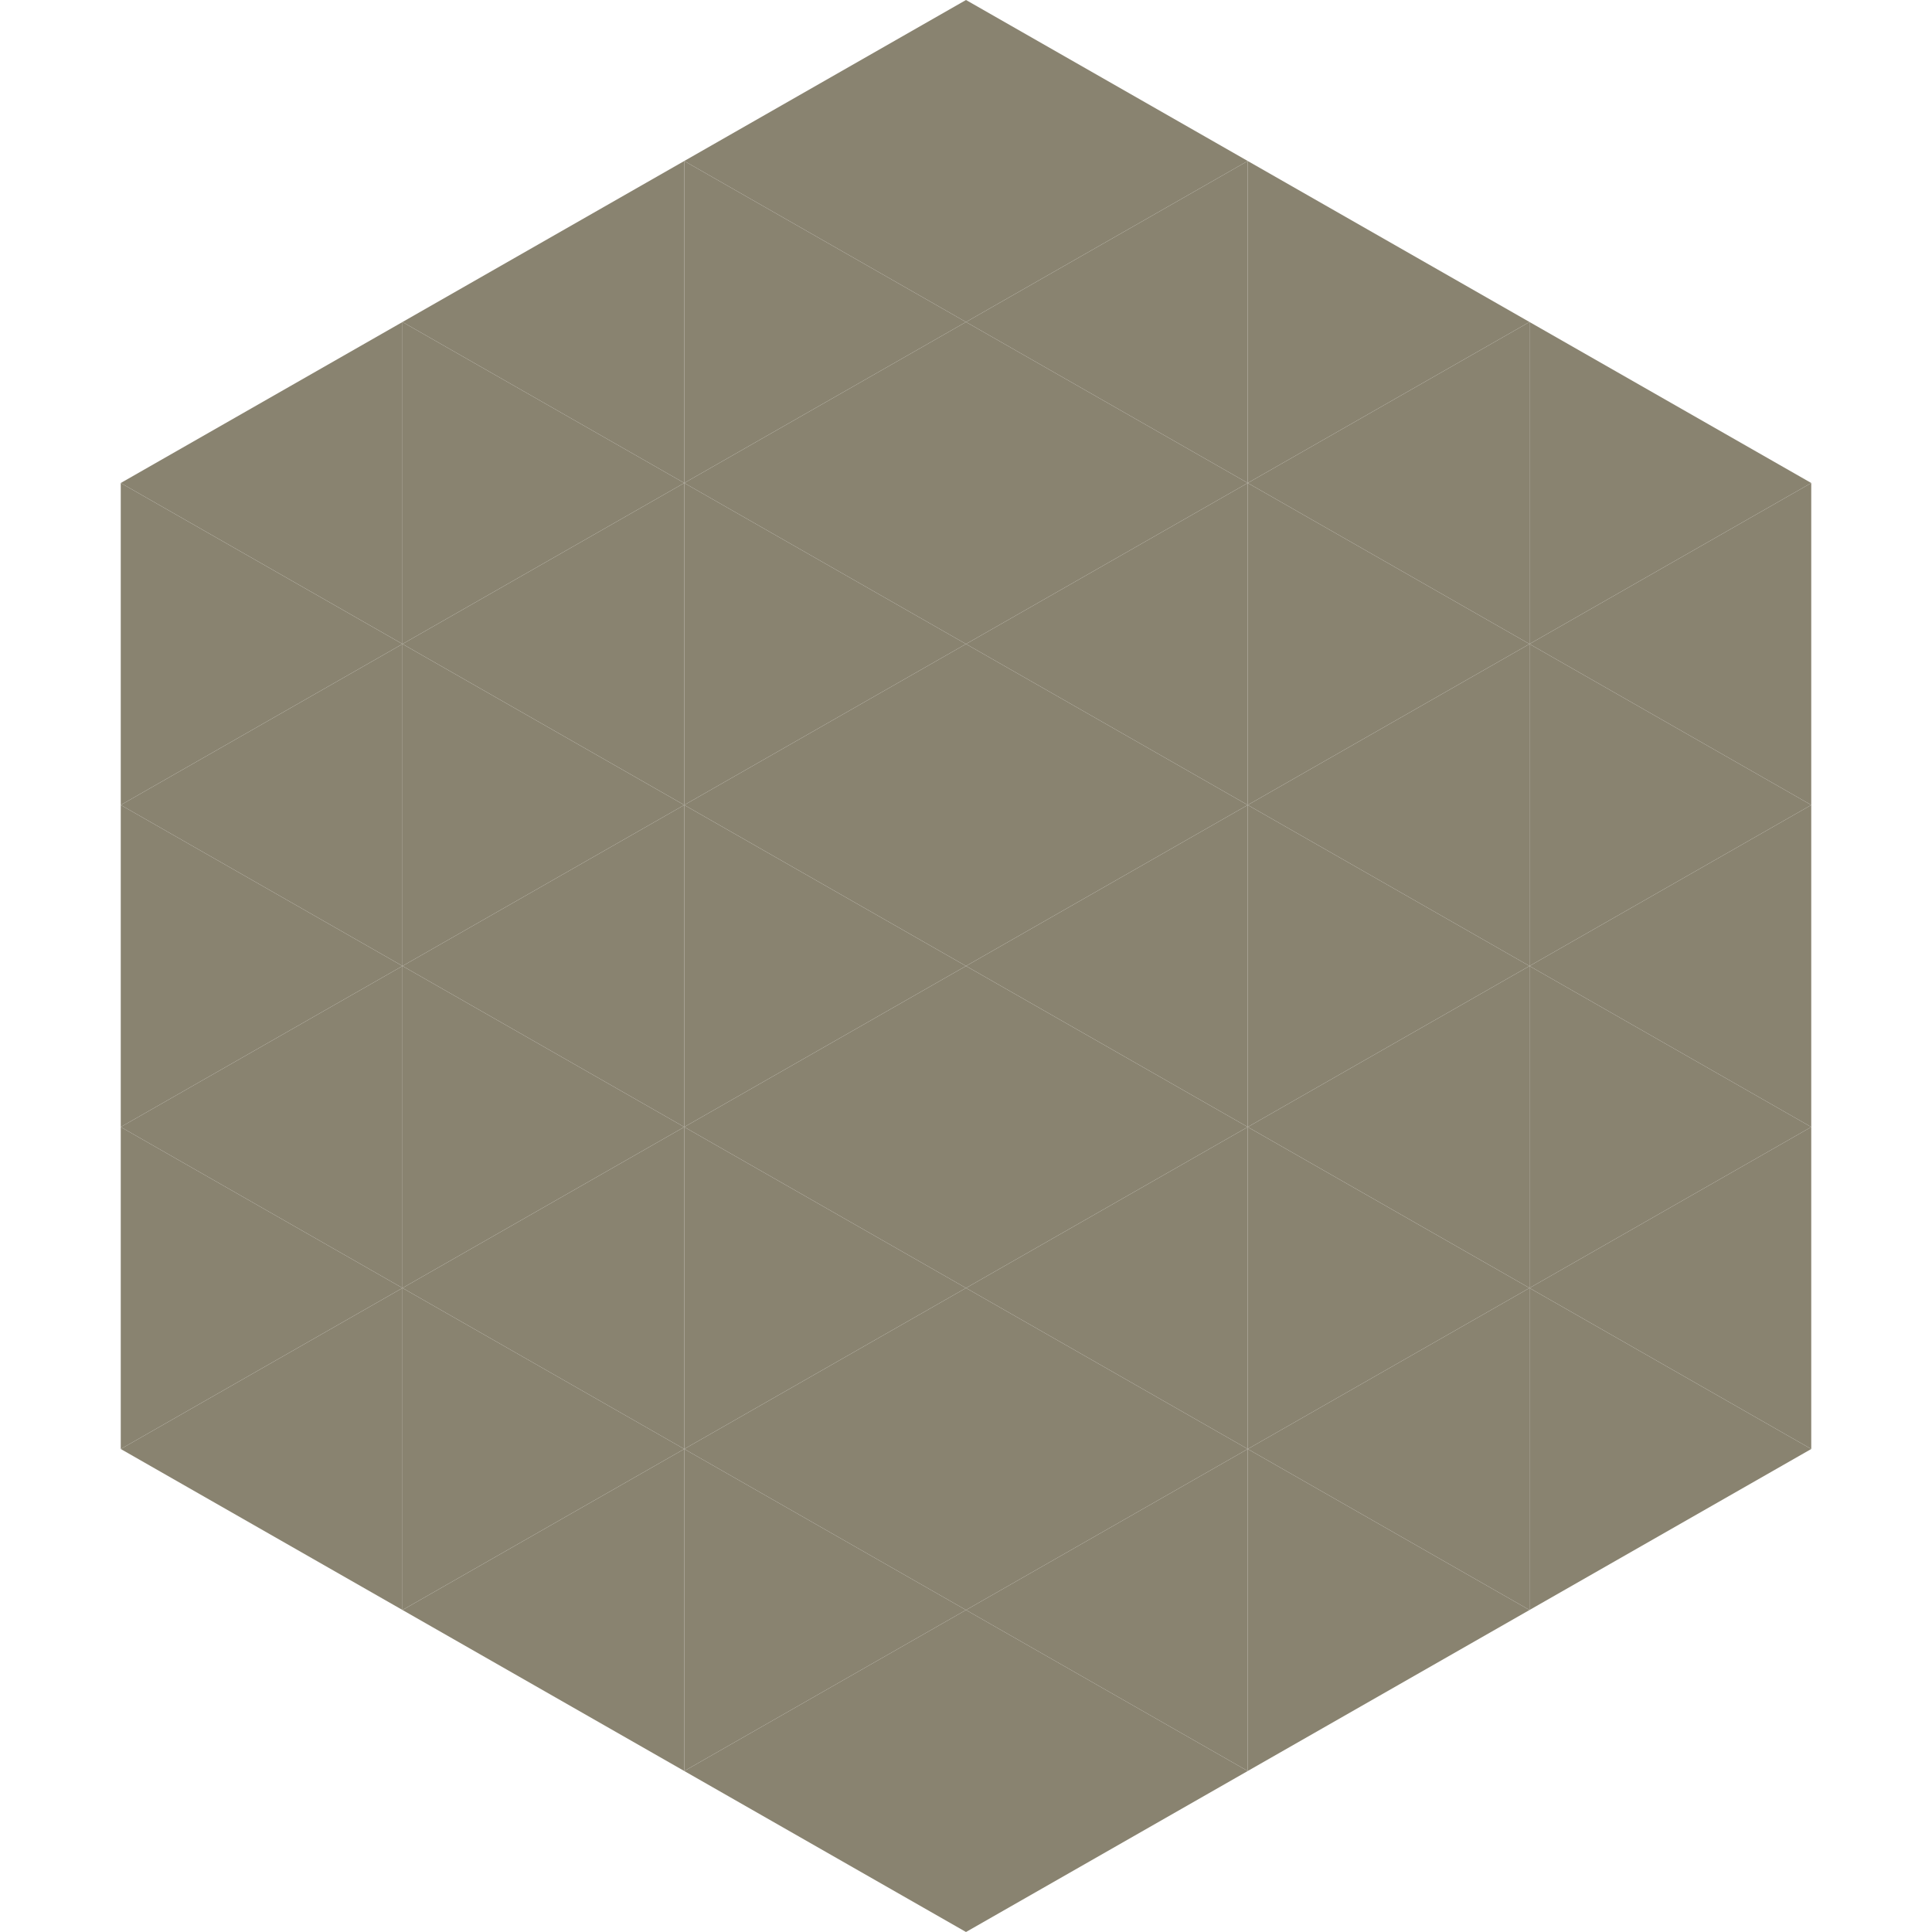 <?xml version="1.0"?>
<!-- Generated by SVGo -->
<svg width="240" height="240"
     xmlns="http://www.w3.org/2000/svg"
     xmlns:xlink="http://www.w3.org/1999/xlink">
<polygon points="50,40 15,60 50,80" style="fill:rgb(137,131,112)" />
<polygon points="190,40 225,60 190,80" style="fill:rgb(137,131,112)" />
<polygon points="15,60 50,80 15,100" style="fill:rgb(137,131,112)" />
<polygon points="225,60 190,80 225,100" style="fill:rgb(137,131,112)" />
<polygon points="50,80 15,100 50,120" style="fill:rgb(137,131,112)" />
<polygon points="190,80 225,100 190,120" style="fill:rgb(137,131,112)" />
<polygon points="15,100 50,120 15,140" style="fill:rgb(137,131,112)" />
<polygon points="225,100 190,120 225,140" style="fill:rgb(137,131,112)" />
<polygon points="50,120 15,140 50,160" style="fill:rgb(137,131,112)" />
<polygon points="190,120 225,140 190,160" style="fill:rgb(137,131,112)" />
<polygon points="15,140 50,160 15,180" style="fill:rgb(137,131,112)" />
<polygon points="225,140 190,160 225,180" style="fill:rgb(137,131,112)" />
<polygon points="50,160 15,180 50,200" style="fill:rgb(137,131,112)" />
<polygon points="190,160 225,180 190,200" style="fill:rgb(137,131,112)" />
<polygon points="15,180 50,200 15,220" style="fill:rgb(255,255,255); fill-opacity:0" />
<polygon points="225,180 190,200 225,220" style="fill:rgb(255,255,255); fill-opacity:0" />
<polygon points="50,0 85,20 50,40" style="fill:rgb(255,255,255); fill-opacity:0" />
<polygon points="190,0 155,20 190,40" style="fill:rgb(255,255,255); fill-opacity:0" />
<polygon points="85,20 50,40 85,60" style="fill:rgb(137,131,112)" />
<polygon points="155,20 190,40 155,60" style="fill:rgb(137,131,112)" />
<polygon points="50,40 85,60 50,80" style="fill:rgb(137,131,112)" />
<polygon points="190,40 155,60 190,80" style="fill:rgb(137,131,112)" />
<polygon points="85,60 50,80 85,100" style="fill:rgb(137,131,112)" />
<polygon points="155,60 190,80 155,100" style="fill:rgb(137,131,112)" />
<polygon points="50,80 85,100 50,120" style="fill:rgb(137,131,112)" />
<polygon points="190,80 155,100 190,120" style="fill:rgb(137,131,112)" />
<polygon points="85,100 50,120 85,140" style="fill:rgb(137,131,112)" />
<polygon points="155,100 190,120 155,140" style="fill:rgb(137,131,112)" />
<polygon points="50,120 85,140 50,160" style="fill:rgb(137,131,112)" />
<polygon points="190,120 155,140 190,160" style="fill:rgb(137,131,112)" />
<polygon points="85,140 50,160 85,180" style="fill:rgb(137,131,112)" />
<polygon points="155,140 190,160 155,180" style="fill:rgb(137,131,112)" />
<polygon points="50,160 85,180 50,200" style="fill:rgb(137,131,112)" />
<polygon points="190,160 155,180 190,200" style="fill:rgb(137,131,112)" />
<polygon points="85,180 50,200 85,220" style="fill:rgb(137,131,112)" />
<polygon points="155,180 190,200 155,220" style="fill:rgb(137,131,112)" />
<polygon points="120,0 85,20 120,40" style="fill:rgb(137,131,112)" />
<polygon points="120,0 155,20 120,40" style="fill:rgb(137,131,112)" />
<polygon points="85,20 120,40 85,60" style="fill:rgb(137,131,112)" />
<polygon points="155,20 120,40 155,60" style="fill:rgb(137,131,112)" />
<polygon points="120,40 85,60 120,80" style="fill:rgb(137,131,112)" />
<polygon points="120,40 155,60 120,80" style="fill:rgb(137,131,112)" />
<polygon points="85,60 120,80 85,100" style="fill:rgb(137,131,112)" />
<polygon points="155,60 120,80 155,100" style="fill:rgb(137,131,112)" />
<polygon points="120,80 85,100 120,120" style="fill:rgb(137,131,112)" />
<polygon points="120,80 155,100 120,120" style="fill:rgb(137,131,112)" />
<polygon points="85,100 120,120 85,140" style="fill:rgb(137,131,112)" />
<polygon points="155,100 120,120 155,140" style="fill:rgb(137,131,112)" />
<polygon points="120,120 85,140 120,160" style="fill:rgb(137,131,112)" />
<polygon points="120,120 155,140 120,160" style="fill:rgb(137,131,112)" />
<polygon points="85,140 120,160 85,180" style="fill:rgb(137,131,112)" />
<polygon points="155,140 120,160 155,180" style="fill:rgb(137,131,112)" />
<polygon points="120,160 85,180 120,200" style="fill:rgb(137,131,112)" />
<polygon points="120,160 155,180 120,200" style="fill:rgb(137,131,112)" />
<polygon points="85,180 120,200 85,220" style="fill:rgb(137,131,112)" />
<polygon points="155,180 120,200 155,220" style="fill:rgb(137,131,112)" />
<polygon points="120,200 85,220 120,240" style="fill:rgb(137,131,112)" />
<polygon points="120,200 155,220 120,240" style="fill:rgb(137,131,112)" />
<polygon points="85,220 120,240 85,260" style="fill:rgb(255,255,255); fill-opacity:0" />
<polygon points="155,220 120,240 155,260" style="fill:rgb(255,255,255); fill-opacity:0" />
</svg>

